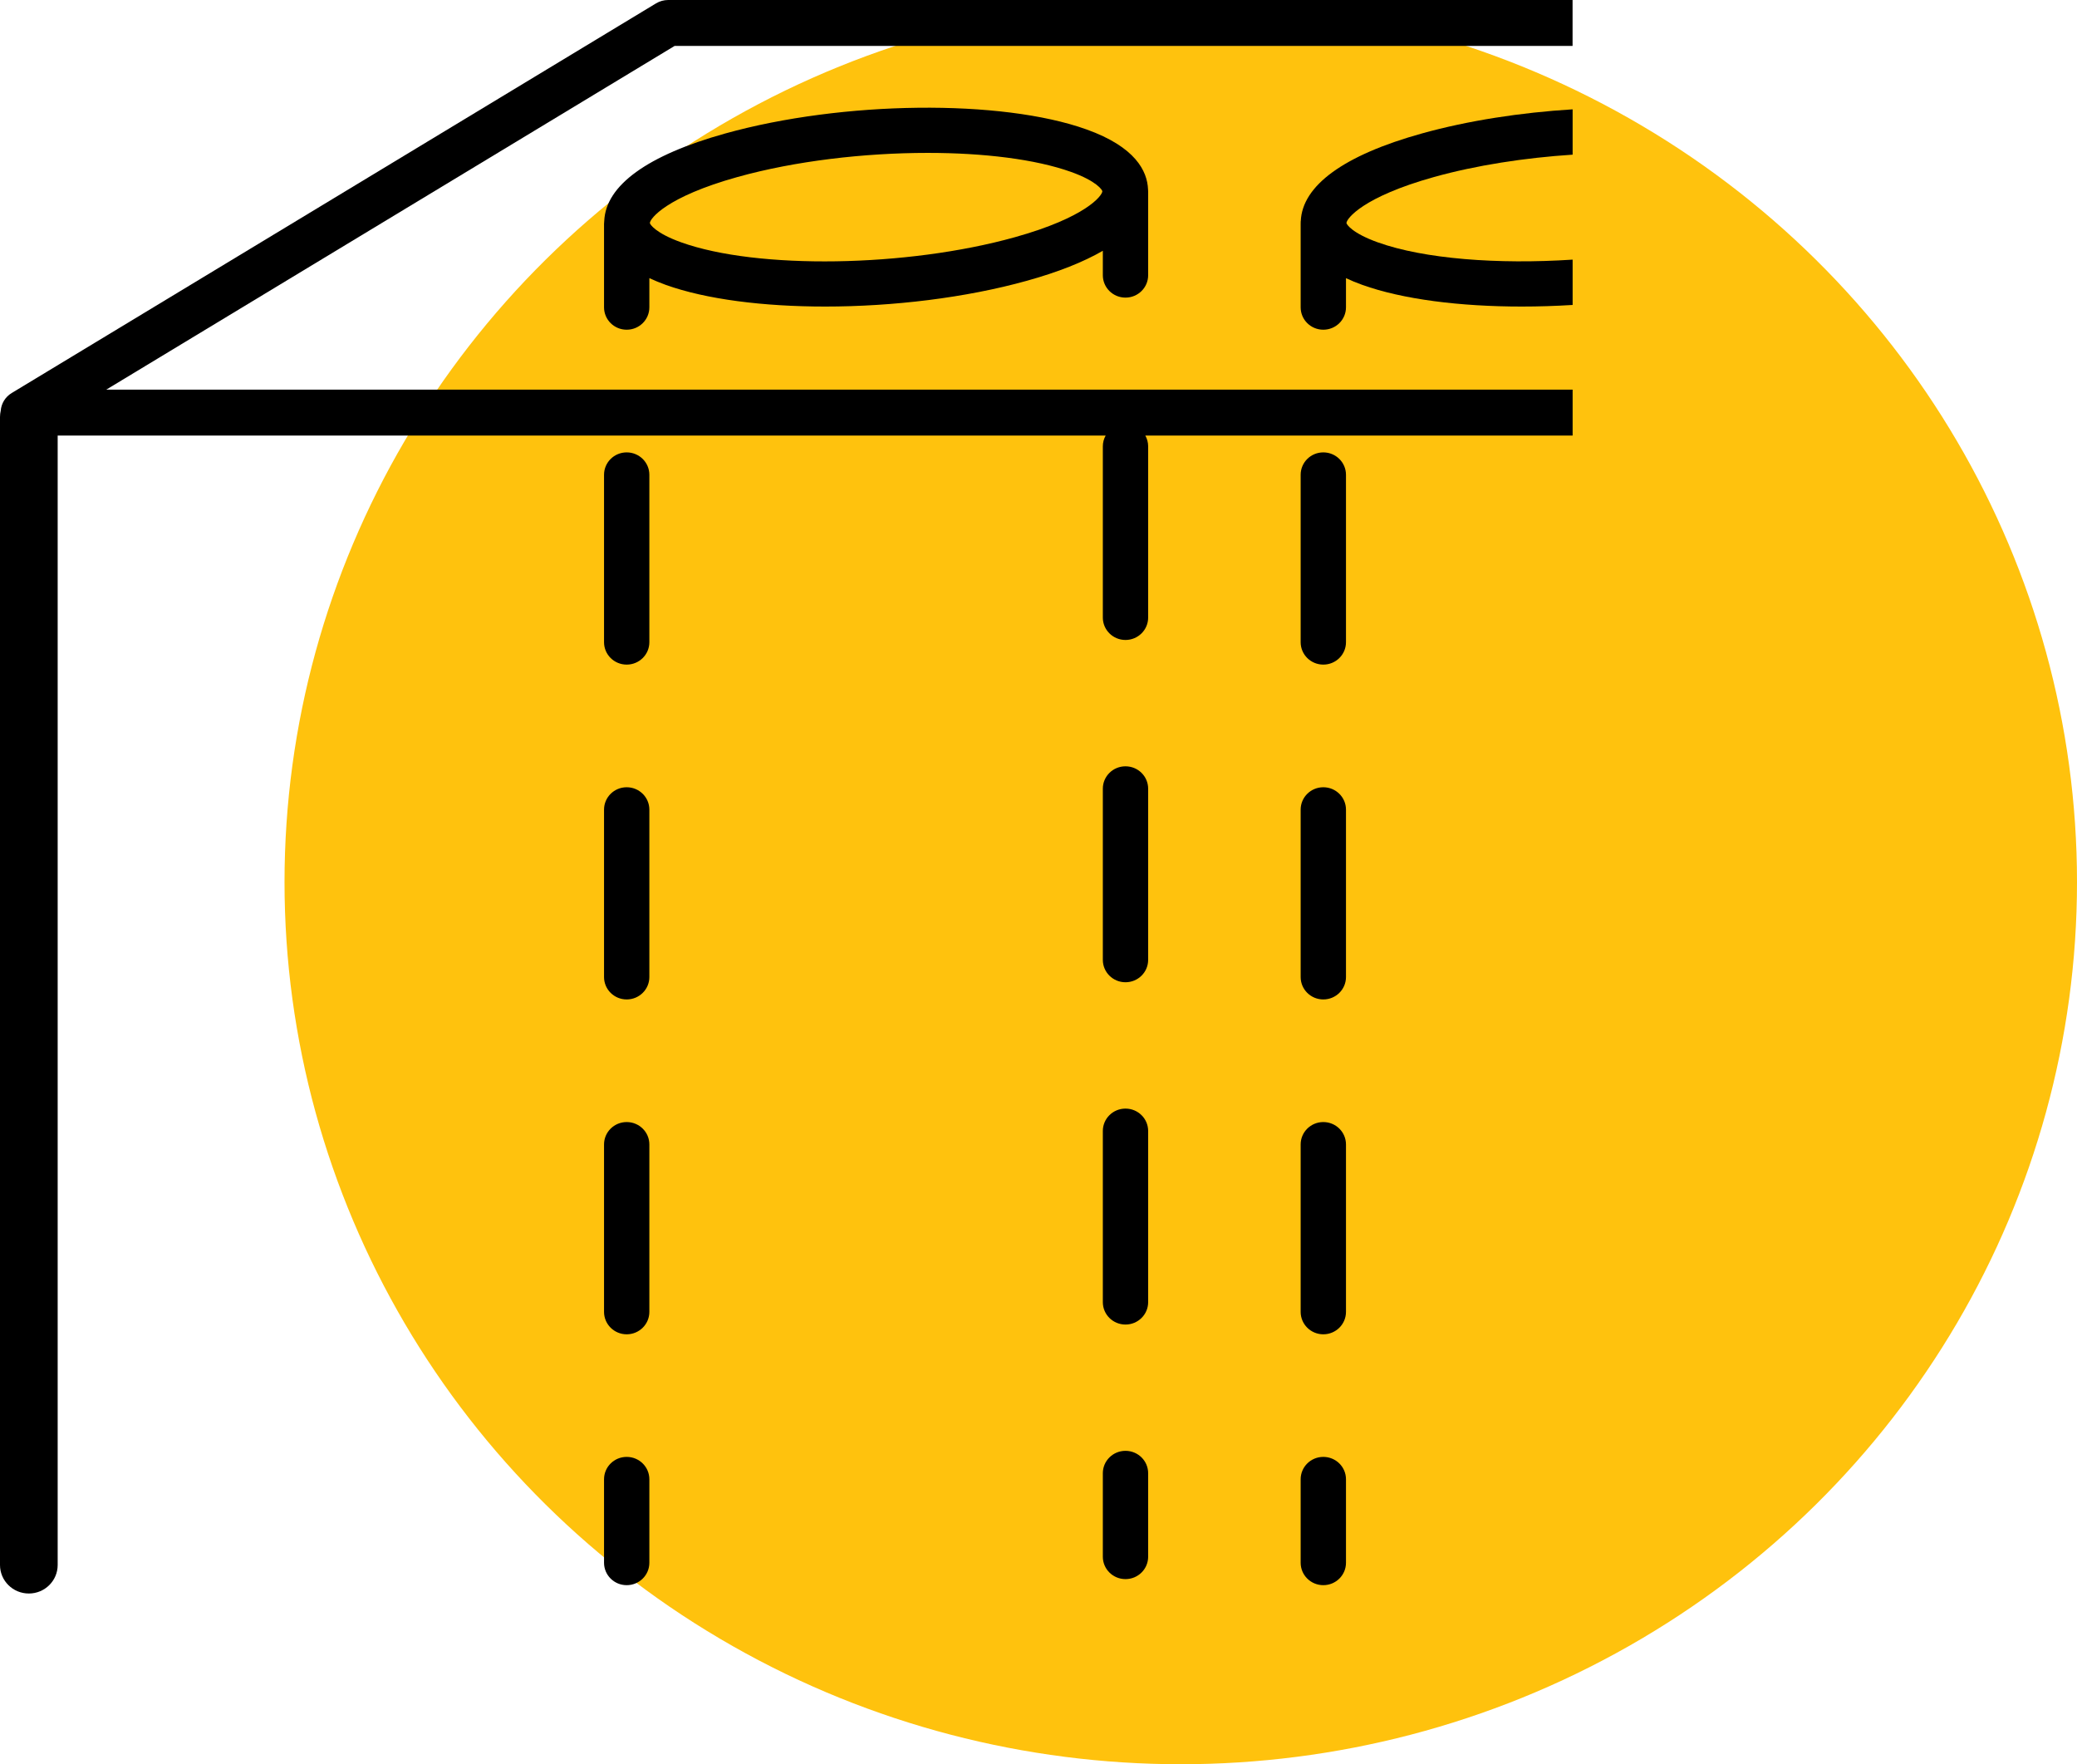 <svg xmlns="http://www.w3.org/2000/svg" width="73" height="62" viewBox="0 0 73 62" fill="none"><ellipse cx="41.5" cy="31" rx="31.5" ry="31" fill="#FFC20D"></ellipse><g clip-path="url(#clip0_2464_5086)"><path d="M23.483 0C23.332 0 23.185 0.042 23.057 0.119L0.411 13.812C0.184 13.949 0.046 14.182 0.026 14.432C0.01 14.504 0 14.577 0 14.654V54.998C0 55.552 0.453 56 1.014 56C1.574 56 2.027 55.552 2.027 54.998V15.306H38.861C38.797 15.419 38.761 15.549 38.761 15.688V21.703C38.761 22.137 39.117 22.49 39.557 22.49C39.998 22.49 40.354 22.137 40.354 21.703V15.688C40.354 15.549 40.318 15.419 40.254 15.306H55.273V13.693H3.735L23.712 1.613H55.271V0H23.482H23.483Z" fill="black"></path><path d="M22.026 15.898C21.586 15.898 21.23 16.25 21.23 16.686V22.569C21.23 23.004 21.586 23.356 22.026 23.356C22.466 23.356 22.823 23.004 22.823 22.569V16.686C22.823 16.25 22.466 15.898 22.026 15.898Z" fill="black"></path><path d="M22.026 27.666C21.586 27.666 21.23 28.018 21.23 28.453V34.336C21.23 34.771 21.586 35.123 22.026 35.123C22.466 35.123 22.823 34.771 22.823 34.336V28.453C22.823 28.018 22.466 27.666 22.026 27.666Z" fill="black"></path><path d="M22.026 39.432C21.586 39.432 21.23 39.784 21.23 40.219V46.103C21.23 46.538 21.586 46.891 22.026 46.891C22.466 46.891 22.823 46.538 22.823 46.103V40.219C22.823 39.784 22.466 39.432 22.026 39.432Z" fill="black"></path><path d="M22.026 51.199C21.586 51.199 21.23 51.551 21.23 51.986V54.92C21.23 55.355 21.586 55.707 22.026 55.707C22.466 55.707 22.823 55.355 22.823 54.92V51.986C22.823 51.551 22.466 51.199 22.026 51.199Z" fill="black"></path><path d="M46.51 27.666C46.07 27.666 45.714 28.018 45.714 28.453V34.336C45.714 34.771 46.07 35.123 46.51 35.123C46.95 35.123 47.307 34.771 47.307 34.336V28.453C47.307 28.018 46.95 27.666 46.51 27.666Z" fill="black"></path><path d="M46.51 39.432C46.07 39.432 45.714 39.784 45.714 40.219V46.103C45.714 46.538 46.07 46.891 46.51 46.891C46.95 46.891 47.307 46.538 47.307 46.103V40.219C47.307 39.784 46.95 39.432 46.51 39.432Z" fill="black"></path><path d="M46.51 15.898C46.07 15.898 45.714 16.25 45.714 16.686V22.569C45.714 23.004 46.07 23.356 46.51 23.356C46.95 23.356 47.307 23.004 47.307 22.569V16.686C47.307 16.25 46.95 15.898 46.51 15.898Z" fill="black"></path><path d="M46.51 51.199C46.07 51.199 45.714 51.551 45.714 51.986V54.92C45.714 55.355 46.07 55.707 46.51 55.707C46.95 55.707 47.307 55.355 47.307 54.92V51.986C47.307 51.551 46.95 51.199 46.51 51.199Z" fill="black"></path><path d="M39.557 10.459C39.998 10.459 40.354 10.107 40.354 9.672V6.738C40.354 6.71 40.352 6.683 40.35 6.655C40.324 6.011 39.905 5.163 38.189 4.549C35.199 3.477 29.619 3.541 25.486 4.692C22.759 5.452 21.291 6.515 21.237 7.767C21.233 7.8 21.23 7.833 21.23 7.866V10.8C21.23 11.235 21.586 11.587 22.026 11.587C22.466 11.587 22.823 11.235 22.823 10.8V9.774C22.997 9.855 23.186 9.934 23.396 10.01C24.821 10.521 26.835 10.773 29.002 10.773C31.378 10.773 33.937 10.468 36.099 9.865C37.191 9.561 38.082 9.207 38.761 8.813V9.672C38.761 10.107 39.117 10.459 39.557 10.459ZM35.663 8.338C31.874 9.395 26.615 9.475 23.944 8.517C23.036 8.192 22.84 7.879 22.841 7.836C22.847 7.684 23.412 6.92 25.922 6.22C27.939 5.658 30.37 5.373 32.608 5.373C34.574 5.373 36.39 5.594 37.642 6.041C38.55 6.366 38.745 6.68 38.744 6.723C38.738 6.874 38.173 7.639 35.663 8.338Z" fill="black"></path><path d="M39.557 38.959C39.117 38.959 38.761 39.311 38.761 39.746V45.761C38.761 46.196 39.117 46.548 39.557 46.548C39.998 46.548 40.354 46.196 40.354 45.761V39.746C40.354 39.311 39.998 38.959 39.557 38.959Z" fill="black"></path><path d="M39.557 26.93C39.117 26.93 38.761 27.282 38.761 27.717V33.732C38.761 34.167 39.117 34.519 39.557 34.519C39.998 34.519 40.354 34.167 40.354 33.732V27.717C40.354 27.282 39.998 26.93 39.557 26.93Z" fill="black"></path><path d="M39.557 50.986C39.117 50.986 38.761 51.338 38.761 51.773V54.707C38.761 55.142 39.117 55.494 39.557 55.494C39.998 55.494 40.354 55.142 40.354 54.707V51.773C40.354 51.338 39.998 50.986 39.557 50.986Z" fill="black"></path><path d="M45.715 7.777C45.715 7.796 45.715 7.814 45.715 7.833C45.715 7.845 45.714 7.855 45.714 7.866V10.8C45.714 11.235 46.07 11.587 46.51 11.587C46.95 11.587 47.307 11.235 47.307 10.8V9.775C47.479 9.857 47.667 9.934 47.877 10.01C49.302 10.521 51.316 10.773 53.483 10.773C54.072 10.773 54.672 10.754 55.274 10.717V9.124C52.643 9.297 50.054 9.1 48.426 8.517C47.518 8.192 47.322 7.879 47.324 7.836C47.33 7.684 47.895 6.92 50.404 6.22C51.884 5.808 53.589 5.545 55.276 5.435V3.842C53.447 3.955 51.596 4.238 49.968 4.692C47.234 5.453 45.766 6.521 45.718 7.777H45.715Z" fill="black"></path></g><defs><clipPath id="clip0_2464_5086"><rect width="55.273" height="56" fill="white"></rect></clipPath></defs></svg>